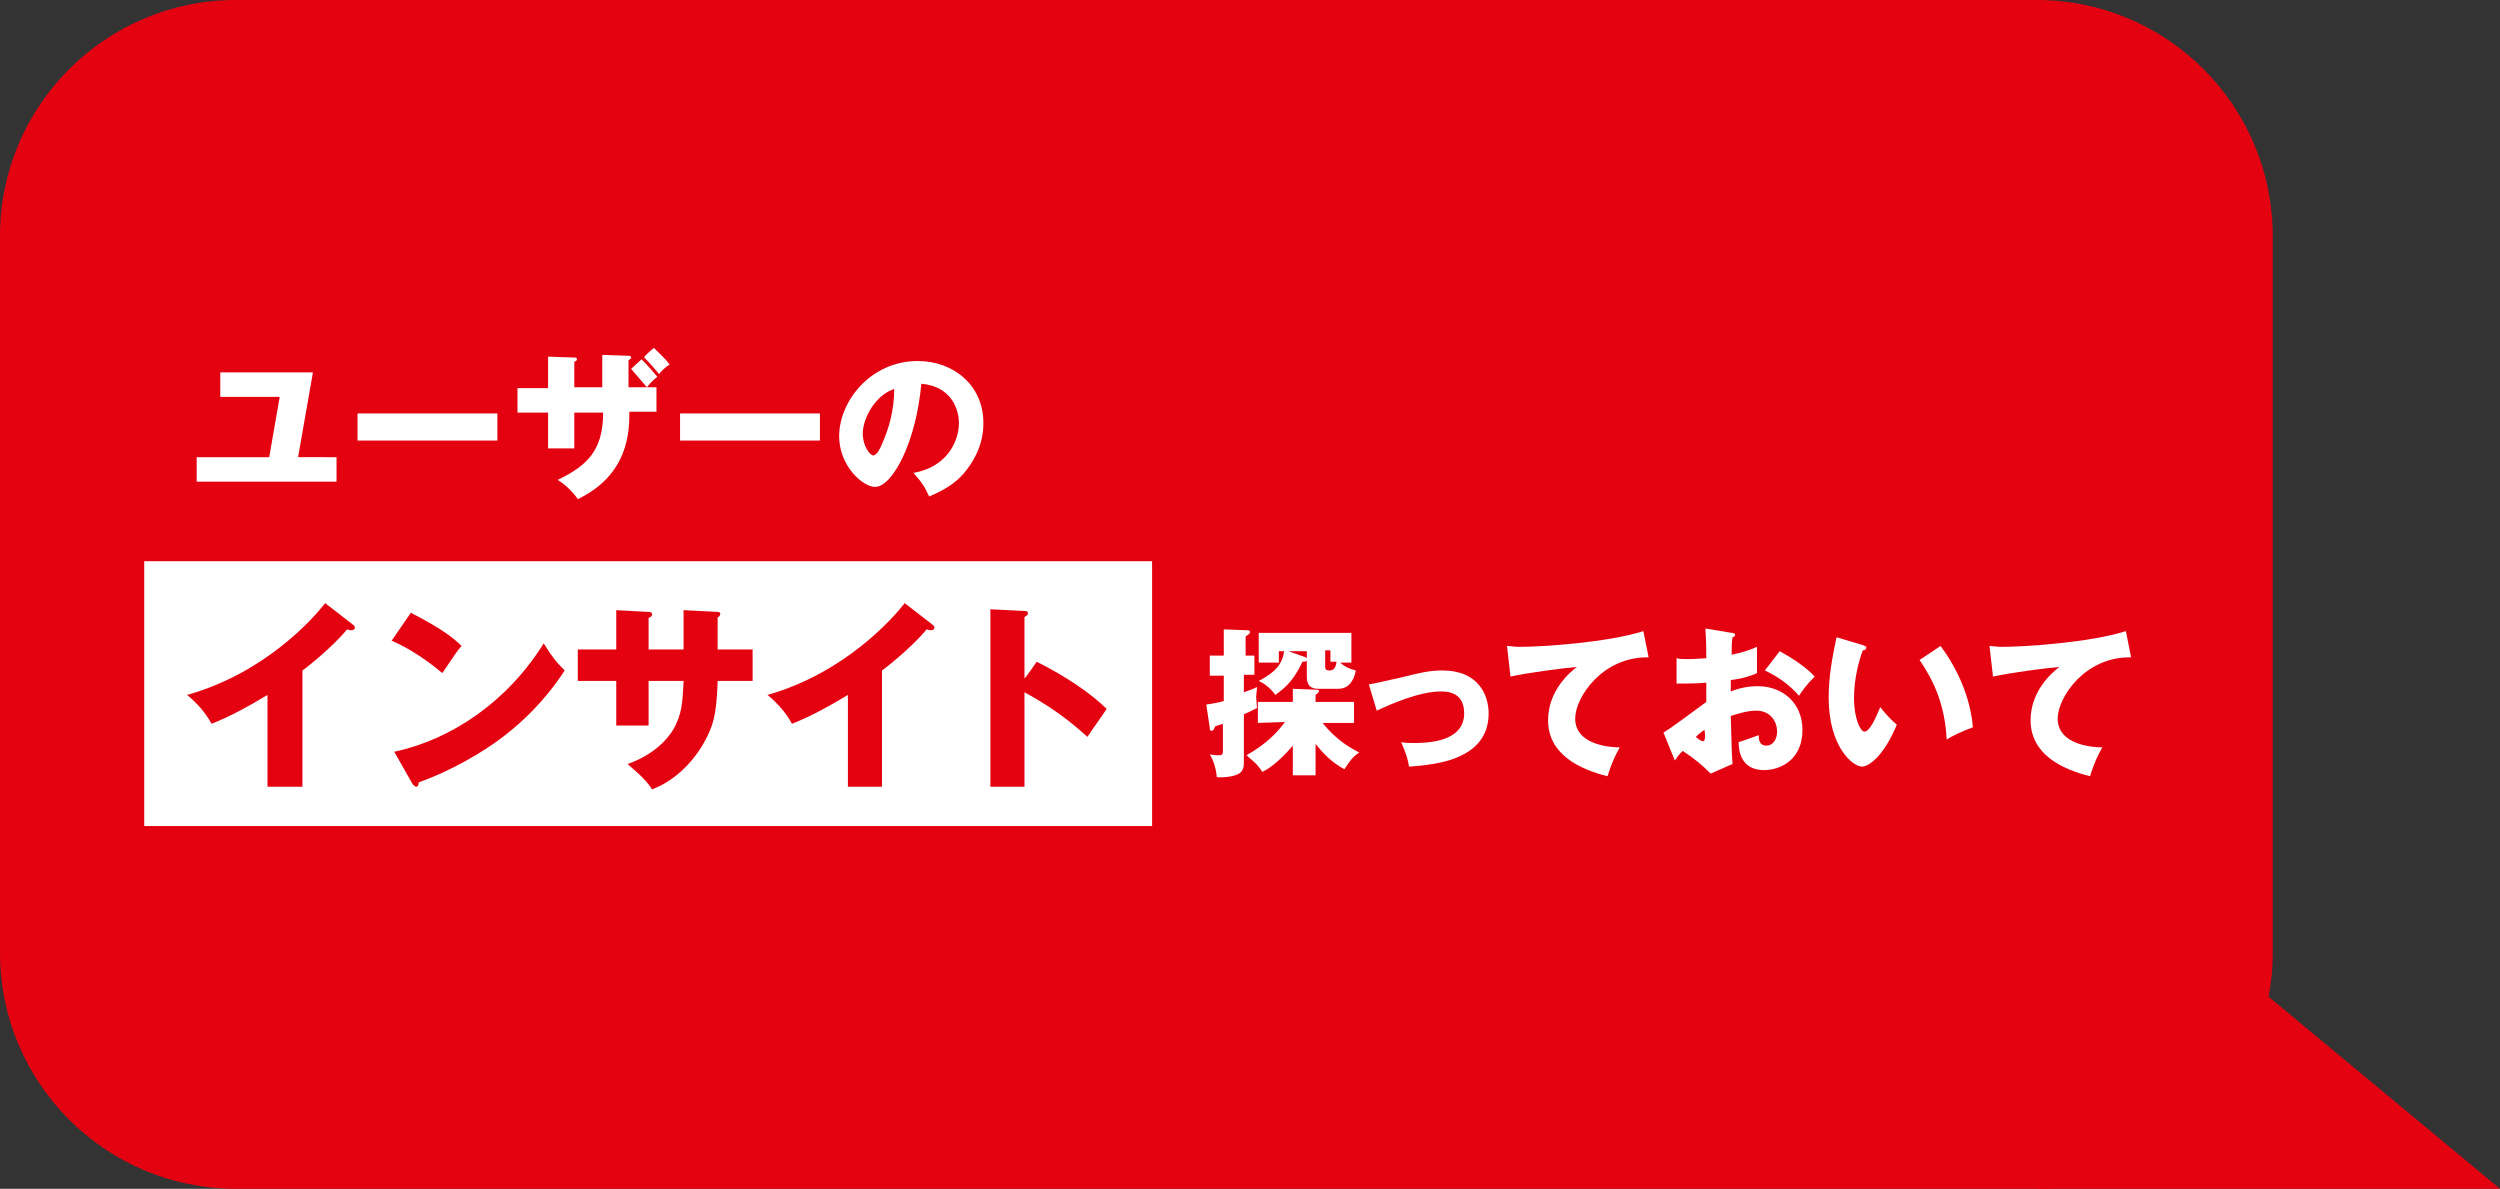 <?xml version="1.0" encoding="utf-8"?>
<!-- Generator: Adobe Illustrator 27.9.1, SVG Export Plug-In . SVG Version: 6.00 Build 0)  -->
<svg version="1.1" id="b" xmlns="http://www.w3.org/2000/svg" xmlns:xlink="http://www.w3.org/1999/xlink" x="0px" y="0px"
	 viewBox="0 0 286 136" style="enable-background:new 0 0 286 136;" xml:space="preserve">
<rect x="0" y="0" width="286" height="136" fill="#333333" stroke="none"/>
<style type="text/css">
	.st0{fill:#E40211;}
	.st1{fill:#FFFFFF;}
</style>
<g id="c">
	<g id="d">
		<path id="e" class="st0" d="M259.5,114l26.5,22h-53L259.5,114z"/>
		<path id="f" class="st0" d="M27,0h206c14.9,0,27,12.1,27,27v82c0,14.9-12.1,27-27,27H27c-14.9,0-27-12.1-27-27V27
			C0,12.1,12.1,0,27,0z"/>
		<rect id="g" x="16.5" y="64.2" class="st1" width="115.3" height="30.3"/>
		<g id="h">
			<g>
				<path class="st1" d="M38.5,52.3v2.8h-16v-2.8h8.3l1.2-6.9h-6.8v-2.8h10.6l-1.7,9.7L38.5,52.3L38.5,52.3z"/>
				<path class="st1" d="M56.9,47.3v3.1h-16v-3.1H56.9z"/>
				<path class="st1" d="M65.7,47.2v4.1h-3v-4.1h-3.5v-2.8h3.5v-3.6l2.9,0.1c0.2,0,0.4,0,0.4,0.2c0,0.2-0.2,0.2-0.3,0.3v2.9h3.2
					v-3.7l3,0.1c0.1,0,0.3,0,0.3,0.2c0,0.2-0.2,0.2-0.3,0.3v3.1h3.2v2.8H72c0,2.3-0.1,7.2-5.9,10c-0.6-0.9-1.5-1.7-2.3-2.2
					c3.3-1.6,5.2-3.3,5.2-7.7H65.7L65.7,47.2z M73.4,41.1c0.6,0.6,1.2,1.3,1.8,2c-0.5,0.4-0.7,0.6-1.2,1.2c-0.4-0.5-1.3-1.5-1.8-2.1
					L73.4,41.1L73.4,41.1z M74.8,39.8c0.7,0.7,1.3,1.2,1.8,1.9c-0.5,0.3-1.1,0.9-1.2,1.1c-0.3-0.4-1.2-1.4-1.7-1.9
					C73.6,40.8,74.8,39.8,74.8,39.8z"/>
				<path class="st1" d="M93.8,47.3v3.1h-16v-3.1H93.8z"/>
				<path class="st1" d="M104.5,54.1c4-0.7,5.2-3.8,5.2-5.7c0-1.5-0.8-4.2-4.3-4.5c-0.6,6.7-3.3,11.8-5.3,11.8
					c-1.4,0-4.1-2.4-4.1-5.8c0-4,3.6-8.6,9-8.6c4,0,7.5,2.7,7.5,7.1c0,0.9-0.1,3.2-2.2,5.7c-1.1,1.3-2.4,2-4,2.7
					C105.8,55.7,105.4,55.1,104.5,54.1L104.5,54.1z M98.7,49.6c0,1.4,0.8,2.5,1.2,2.5c0.4,0,0.8-0.8,1-1.3c0.8-1.8,1.4-3.9,1.4-6.3
					C100.1,45.2,98.7,47.9,98.7,49.6L98.7,49.6z"/>
			</g>
			<g>
				<path class="st0" d="M34.6,90h-4V79.5c-2,1.2-4.1,2.4-6.4,3.3c-0.7-1.3-1.7-2.4-2.8-3.3C30.3,77,35.8,70.8,37.2,69l3.1,2.4
					c0.1,0.1,0.3,0.2,0.3,0.4s-0.2,0.3-0.4,0.3c-0.1,0-0.2,0-0.5-0.1c-1.6,2-4.9,4.6-5.1,4.7V90z"/>
				<path class="st0" d="M47,70.1c3.9,2,5.1,3.1,5.8,3.8c-0.6,0.7-0.7,0.9-2.2,3.1c-2.5-2.1-4.6-3.2-5.8-3.7L47,70.1z M45.1,86
					c6.6-1.4,13-5.8,17.1-12.4c1,1.6,1.4,2.1,2.4,3.1c-1.3,2-3.5,4.9-7.2,7.7c-2.1,1.6-5.8,3.8-9.5,5.1c0,0.3-0.1,0.5-0.3,0.5
					c-0.1,0-0.2-0.1-0.4-0.3C47.2,89.7,45.1,86,45.1,86z"/>
				<path class="st0" d="M78.2,69.8l3.9,0.2c0.2,0,0.3,0.1,0.3,0.2c0,0.3-0.2,0.4-0.3,0.4v3.7h4v3.6h-4c-0.1,3.5-0.5,4.6-0.7,5.2
					c-1.1,3-3.6,6-6.8,7.2c-0.9-1.4-2.3-2.4-2.8-2.9c4-1.4,5.4-4.1,5.6-4.7c0.7-1.5,0.7-3,0.8-4.8h-4v5.1h-3.7v-5.1h-4.4v-3.6h4.4
					v-4.5l3.6,0.2c0.2,0,0.5,0,0.5,0.3c0,0.2-0.2,0.3-0.4,0.4v3.6h4C78.2,74.4,78.2,69.8,78.2,69.8z"/>
				<path class="st0" d="M101,90h-4V79.5c-2,1.2-4.1,2.4-6.4,3.3c-0.7-1.3-1.7-2.4-2.8-3.3c8.8-2.5,14.3-8.7,15.7-10.5l3.1,2.4
					c0.1,0.1,0.3,0.2,0.3,0.4s-0.2,0.3-0.4,0.3c-0.1,0-0.2,0-0.5-0.1c-1.6,2-4.9,4.6-5.1,4.7V90z"/>
				<path class="st0" d="M118.6,75.7c3.4,1.7,6.3,3.7,8,5.4c-1,1.5-1.2,1.7-2.2,3.2c-0.8-0.7-3.1-2.9-7.2-5.1V90h-3.9V69.7l3.9,0.2
					c0.2,0,0.4,0,0.4,0.3c0,0.2-0.3,0.3-0.4,0.4v7C117.3,77.6,118.6,75.7,118.6,75.7z"/>
			</g>
			<g>
				<path class="st1" d="M143.5,75v2.2h-1.2v2c0.8-0.3,1.1-0.4,1.5-0.6c0,0.3-0.1,0.9-0.1,1.1c0,0.2,0.1,1.1,0.1,1.3
					c-1,0.5-1.2,0.6-1.5,0.7v5.6c0,1-0.5,1.3-1.4,1.5c-0.1,0-0.9,0.2-1.7,0.1c-0.1-1.3-0.6-2.3-0.8-2.6c0.5,0.1,0.8,0.1,1,0.1
					c0.4,0,0.5-0.1,0.5-0.4v-3.2c-0.2,0.1-0.4,0.1-0.9,0.3c-0.1,0.3-0.2,0.5-0.4,0.5s-0.2-0.1-0.2-0.3l-0.4-2.7
					c0.5-0.1,0.9-0.1,2-0.4v-2.9h-1.6V75h1.6V72l2.7,0.1c0.1,0,0.3,0,0.3,0.2c0,0.2-0.2,0.3-0.5,0.5V75L143.5,75L143.5,75z
					 M143.9,82.7v-2.4h4v-1.5l2.7,0.1c0.1,0,0.3,0,0.3,0.2c0,0.1-0.3,0.3-0.4,0.4v0.8h4.4v2.4h-3.6c1.6,2,3.1,2.8,4.2,3.4
					c-0.7,0.4-1.2,1.1-1.7,1.9c-1.5-0.8-2.5-1.9-3.3-2.9v3.6h-2.6v-3.4c-1.7,2-3,2.8-3.5,3c-0.5-0.9-1.5-1.6-1.8-1.9
					c2.3-1.3,3.5-2.6,4.4-3.8L143.9,82.7L143.9,82.7z M149.5,75.6c-0.1,0.1-0.3,0.1-0.5,0.1c-0.9,1.9-1.7,2.8-3.1,3.8
					c-0.5-0.7-1.2-1.3-1.9-1.6c1.9-1,2.7-1.9,2.9-3.4h-0.6v1.3H144v-3.4h10.6v3.4h-1.3c0.6,0.5,1,0.7,1.8,0.9
					c-0.1,0.6-0.5,2.1-2,2.1H151c-0.6,0-1.5,0-1.5-1.4L149.5,75.6L149.5,75.6z M149.5,74.5h-2.1l1.7,0.6c0.1,0,0.3,0.1,0.4,0.2
					L149.5,74.5L149.5,74.5z M151.6,76.3c0,0.4,0.3,0.4,0.5,0.4c0.3,0,0.7-0.1,0.8-1h-0.7v-1.3h-0.6L151.6,76.3L151.6,76.3z"/>
				<path class="st1" d="M156.6,78.3c0.7-0.1,2.7-0.6,3.7-0.8c2-0.5,3.2-0.8,4.7-0.8c4.2,0,5.3,2.9,5.3,4.9c0,2.9-1.8,4.4-4,5.2
					c-1.3,0.5-3.4,0.8-5.1,0.9c-0.2-1.1-0.4-1.6-0.9-2.8c0.4,0.1,0.9,0.1,1.5,0.1c2.7,0,5.7-0.6,5.7-3.4c0-2-1.3-2.5-2.6-2.5
					c-2.6,0-5.9,1.5-7.4,2.2L156.6,78.3L156.6,78.3z"/>
				<path class="st1" d="M188.6,75.2c-5.3-0.1-8.4,4.6-8.4,7c0,3.1,4.2,3.3,5.1,3.3c-0.9,1.6-1.2,2.7-1.4,3.3
					c-3.2-0.8-6.8-2.5-6.8-6.4c0-3.4,2.5-5.5,3.3-6.1c-1.4,0.1-5.9,0.7-7.6,1.1l-0.4-3.5c0.4,0,0.8,0.1,1.4,0.1
					c2.7,0,10.1-0.5,14.2-1.8L188.6,75.2L188.6,75.2z"/>
				<path class="st1" d="M198.1,72.4c0.2,0,0.4,0.1,0.4,0.2c0,0.2-0.2,0.3-0.3,0.3c-0.1,0.6-0.1,1.2-0.1,2c1-0.2,2-0.5,2.9-0.9
					c0,0.7,0,1.5,0,2c0,0.5,0,0.6,0,1c-0.4,0.2-1.4,0.6-3,0.8c0,0.2,0,1.1,0,1.3c0.5-0.2,1.6-0.6,3.1-0.6c2.8,0,5.1,1.9,5.1,5
					c0,3.4-2.5,4.6-4.4,4.6c-2.8,0-2.9-2.5-2.9-3.2c0.4-0.1,2-0.7,2.3-0.8c0,0.4,0,1.2,0.9,1.2c0.7,0,1.2-0.7,1.2-1.6
					c0-1.1-0.7-2.4-2.4-2.4c-1.1,0-2.2,0.4-2.9,0.6c0.1,3.7,0.1,4.1,0.2,5.5l-2.5,1.1c-1-1-1.7-1.6-3.2-2.6
					c-0.5,0.5-0.7,0.8-0.9,1.1l-1.3-3.2c0.9-0.5,4.2-3,4.9-3.5c0-0.6,0-0.8,0-2.2c-1.1,0.1-2.4,0.1-3.4,0.1v-2.9
					c0.4,0.1,0.7,0.1,1.4,0.1c0.7,0,1.7-0.1,2-0.1c0-1.4,0-1.6-0.1-3.4L198.1,72.4L198.1,72.4z M194,84.3c0.3,0.3,0.7,0.5,0.8,0.5
					c0.3,0,0.3-0.6,0.2-1.3C194.8,83.6,194.4,83.9,194,84.3L194,84.3z M203.6,74.5c1.3,0.7,3,1.8,4,2.9c-1,1-1.4,1.6-1.8,2.2
					c-1-1.2-2.4-2.2-3.9-2.9L203.6,74.5L203.6,74.5z"/>
				<path class="st1" d="M213.1,73.8c0.2,0.1,0.4,0.1,0.4,0.3c0,0.2-0.2,0.3-0.4,0.3c-0.4,1.1-1,3.1-1,5.5c0,2.2,0.7,3.8,1.2,3.8
					c0.6,0,1.3-1.6,1.8-2.8c0.7,0.9,1.4,1.6,1.9,2c-1.5,3.6-3.2,4.8-4,4.8c-1,0-3.8-2.2-3.8-7.9c0-2.4,0.4-4.5,0.9-6.9L213.1,73.8
					L213.1,73.8z M222,73.9c2,2.7,3.4,5.9,3.7,9.3c-1.1,0.4-2.4,1-3,1.4c-0.2-3.9-1.4-6.6-3.1-9.1L222,73.9L222,73.9z"/>
				<path class="st1" d="M243.8,75.2c-5.3-0.1-8.4,4.6-8.4,7c0,3.1,4.2,3.3,5.1,3.3c-0.9,1.6-1.2,2.7-1.4,3.3
					c-3.2-0.8-6.8-2.5-6.8-6.4c0-3.4,2.5-5.5,3.3-6.1c-1.4,0.1-5.9,0.7-7.6,1.1l-0.4-3.5c0.4,0,0.8,0.1,1.4,0.1
					c2.7,0,10.1-0.5,14.2-1.8L243.8,75.2L243.8,75.2z"/>
			</g>
		</g>
	</g>
</g>
</svg>
